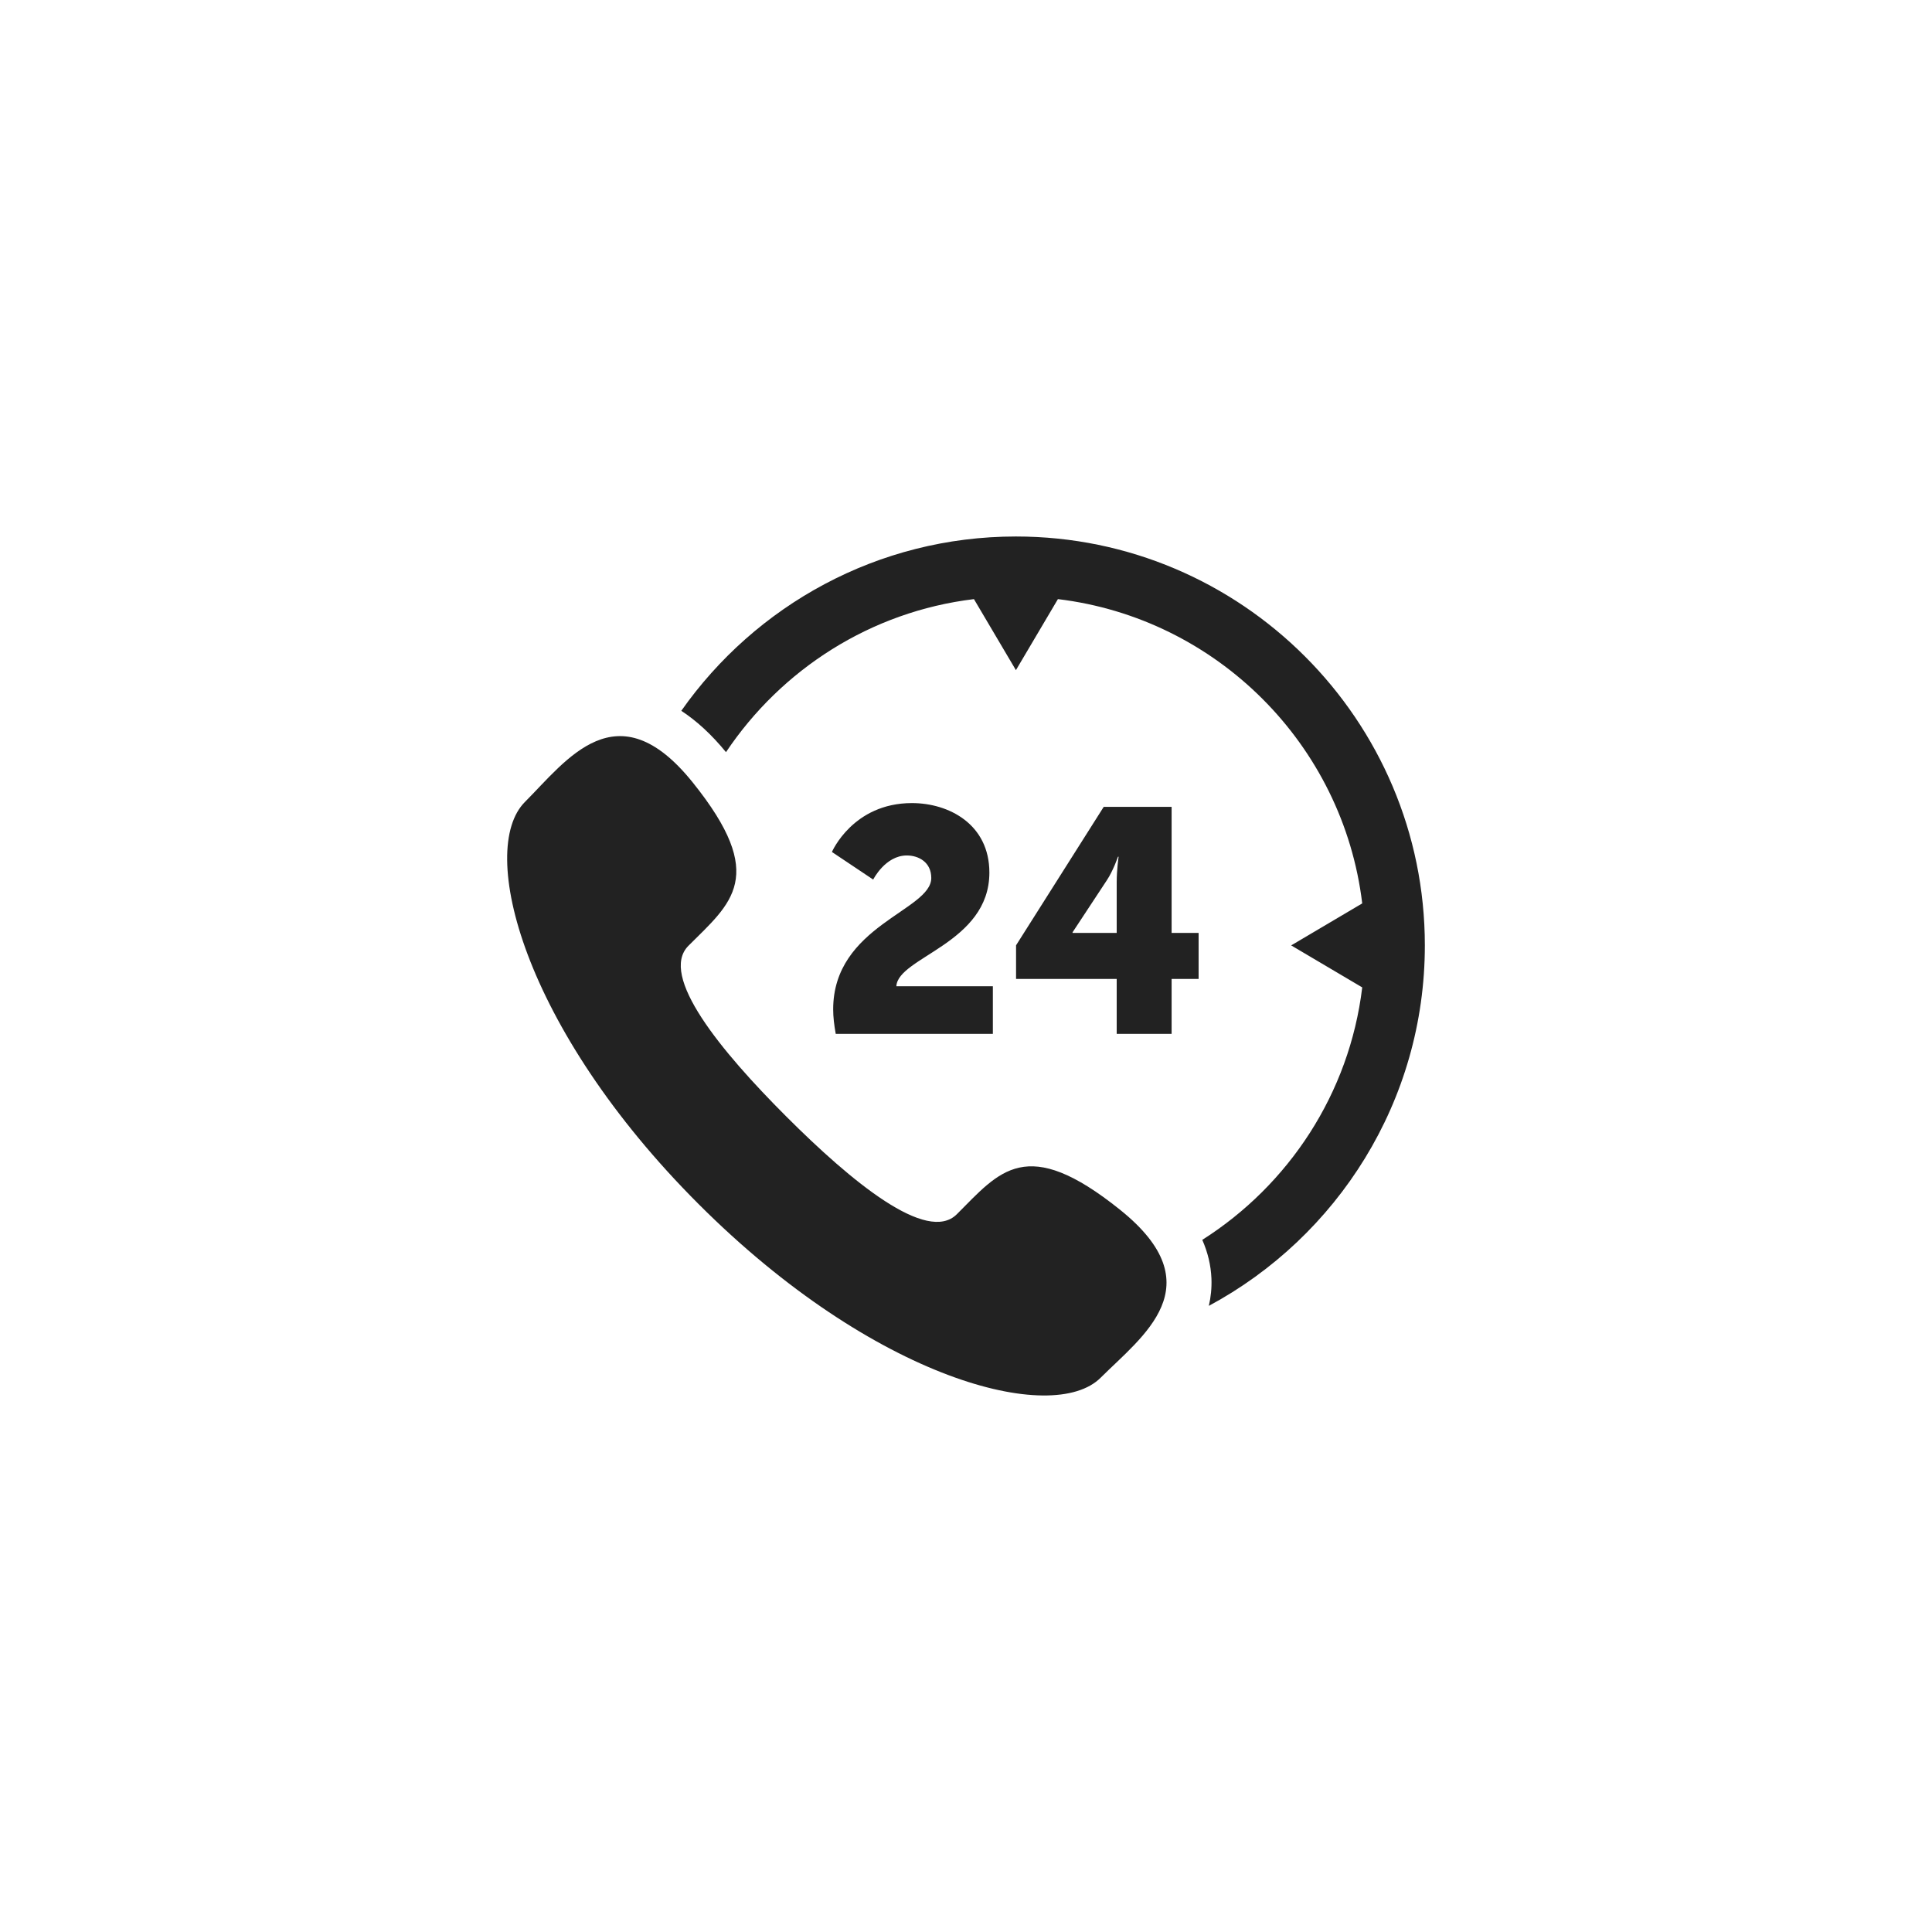 <svg width="80" height="80" viewBox="0 0 80 80" fill="none" xmlns="http://www.w3.org/2000/svg">
<path d="M42.067 22.215C36.343 22.215 31.277 25.072 28.211 29.433C28.845 29.847 29.464 30.415 30.062 31.145C32.35 27.724 36.049 25.324 40.329 24.808L42.067 27.75L43.806 24.808C50.384 25.601 55.614 30.83 56.407 37.408L53.465 39.147L56.407 40.886C55.877 45.284 53.358 49.071 49.784 51.34C50.012 51.859 50.14 52.39 50.163 52.937C50.179 53.337 50.138 53.714 50.055 54.073C55.374 51.215 59 45.597 59 39.147C59 29.811 51.404 22.215 42.067 22.215ZM46.388 50.101C42.485 46.964 41.394 48.506 39.622 50.277C38.386 51.514 35.257 48.931 32.555 46.229C29.853 43.527 27.271 40.398 28.507 39.162C30.278 37.391 31.82 36.299 28.682 32.396C25.545 28.492 23.454 31.489 21.738 33.205C19.758 35.185 21.634 42.564 28.927 49.858C36.22 57.151 43.599 59.026 45.578 57.046C47.294 55.331 50.292 53.24 46.388 50.101ZM34.5 41.797C34.5 38.328 38.562 37.709 38.562 36.356C38.562 35.699 38.036 35.423 37.55 35.423C36.656 35.423 36.157 36.421 36.157 36.421L34.448 35.278C34.448 35.278 35.316 33.254 37.761 33.254C39.298 33.254 40.968 34.135 40.968 36.132C40.968 39.064 37.182 39.629 37.116 40.838H41.112V42.81H34.606C34.54 42.442 34.5 42.113 34.5 41.797ZM42.073 39.143L45.702 33.411H48.514V38.63H49.632V40.535H48.514V42.81H46.24V40.535H42.073V39.143H42.073ZM46.24 38.63V36.527C46.24 36.014 46.319 35.475 46.319 35.475H46.293C46.293 35.475 46.096 36.053 45.833 36.448L44.413 38.604V38.63L46.24 38.63Z" fill="#222222"/>
</svg>
